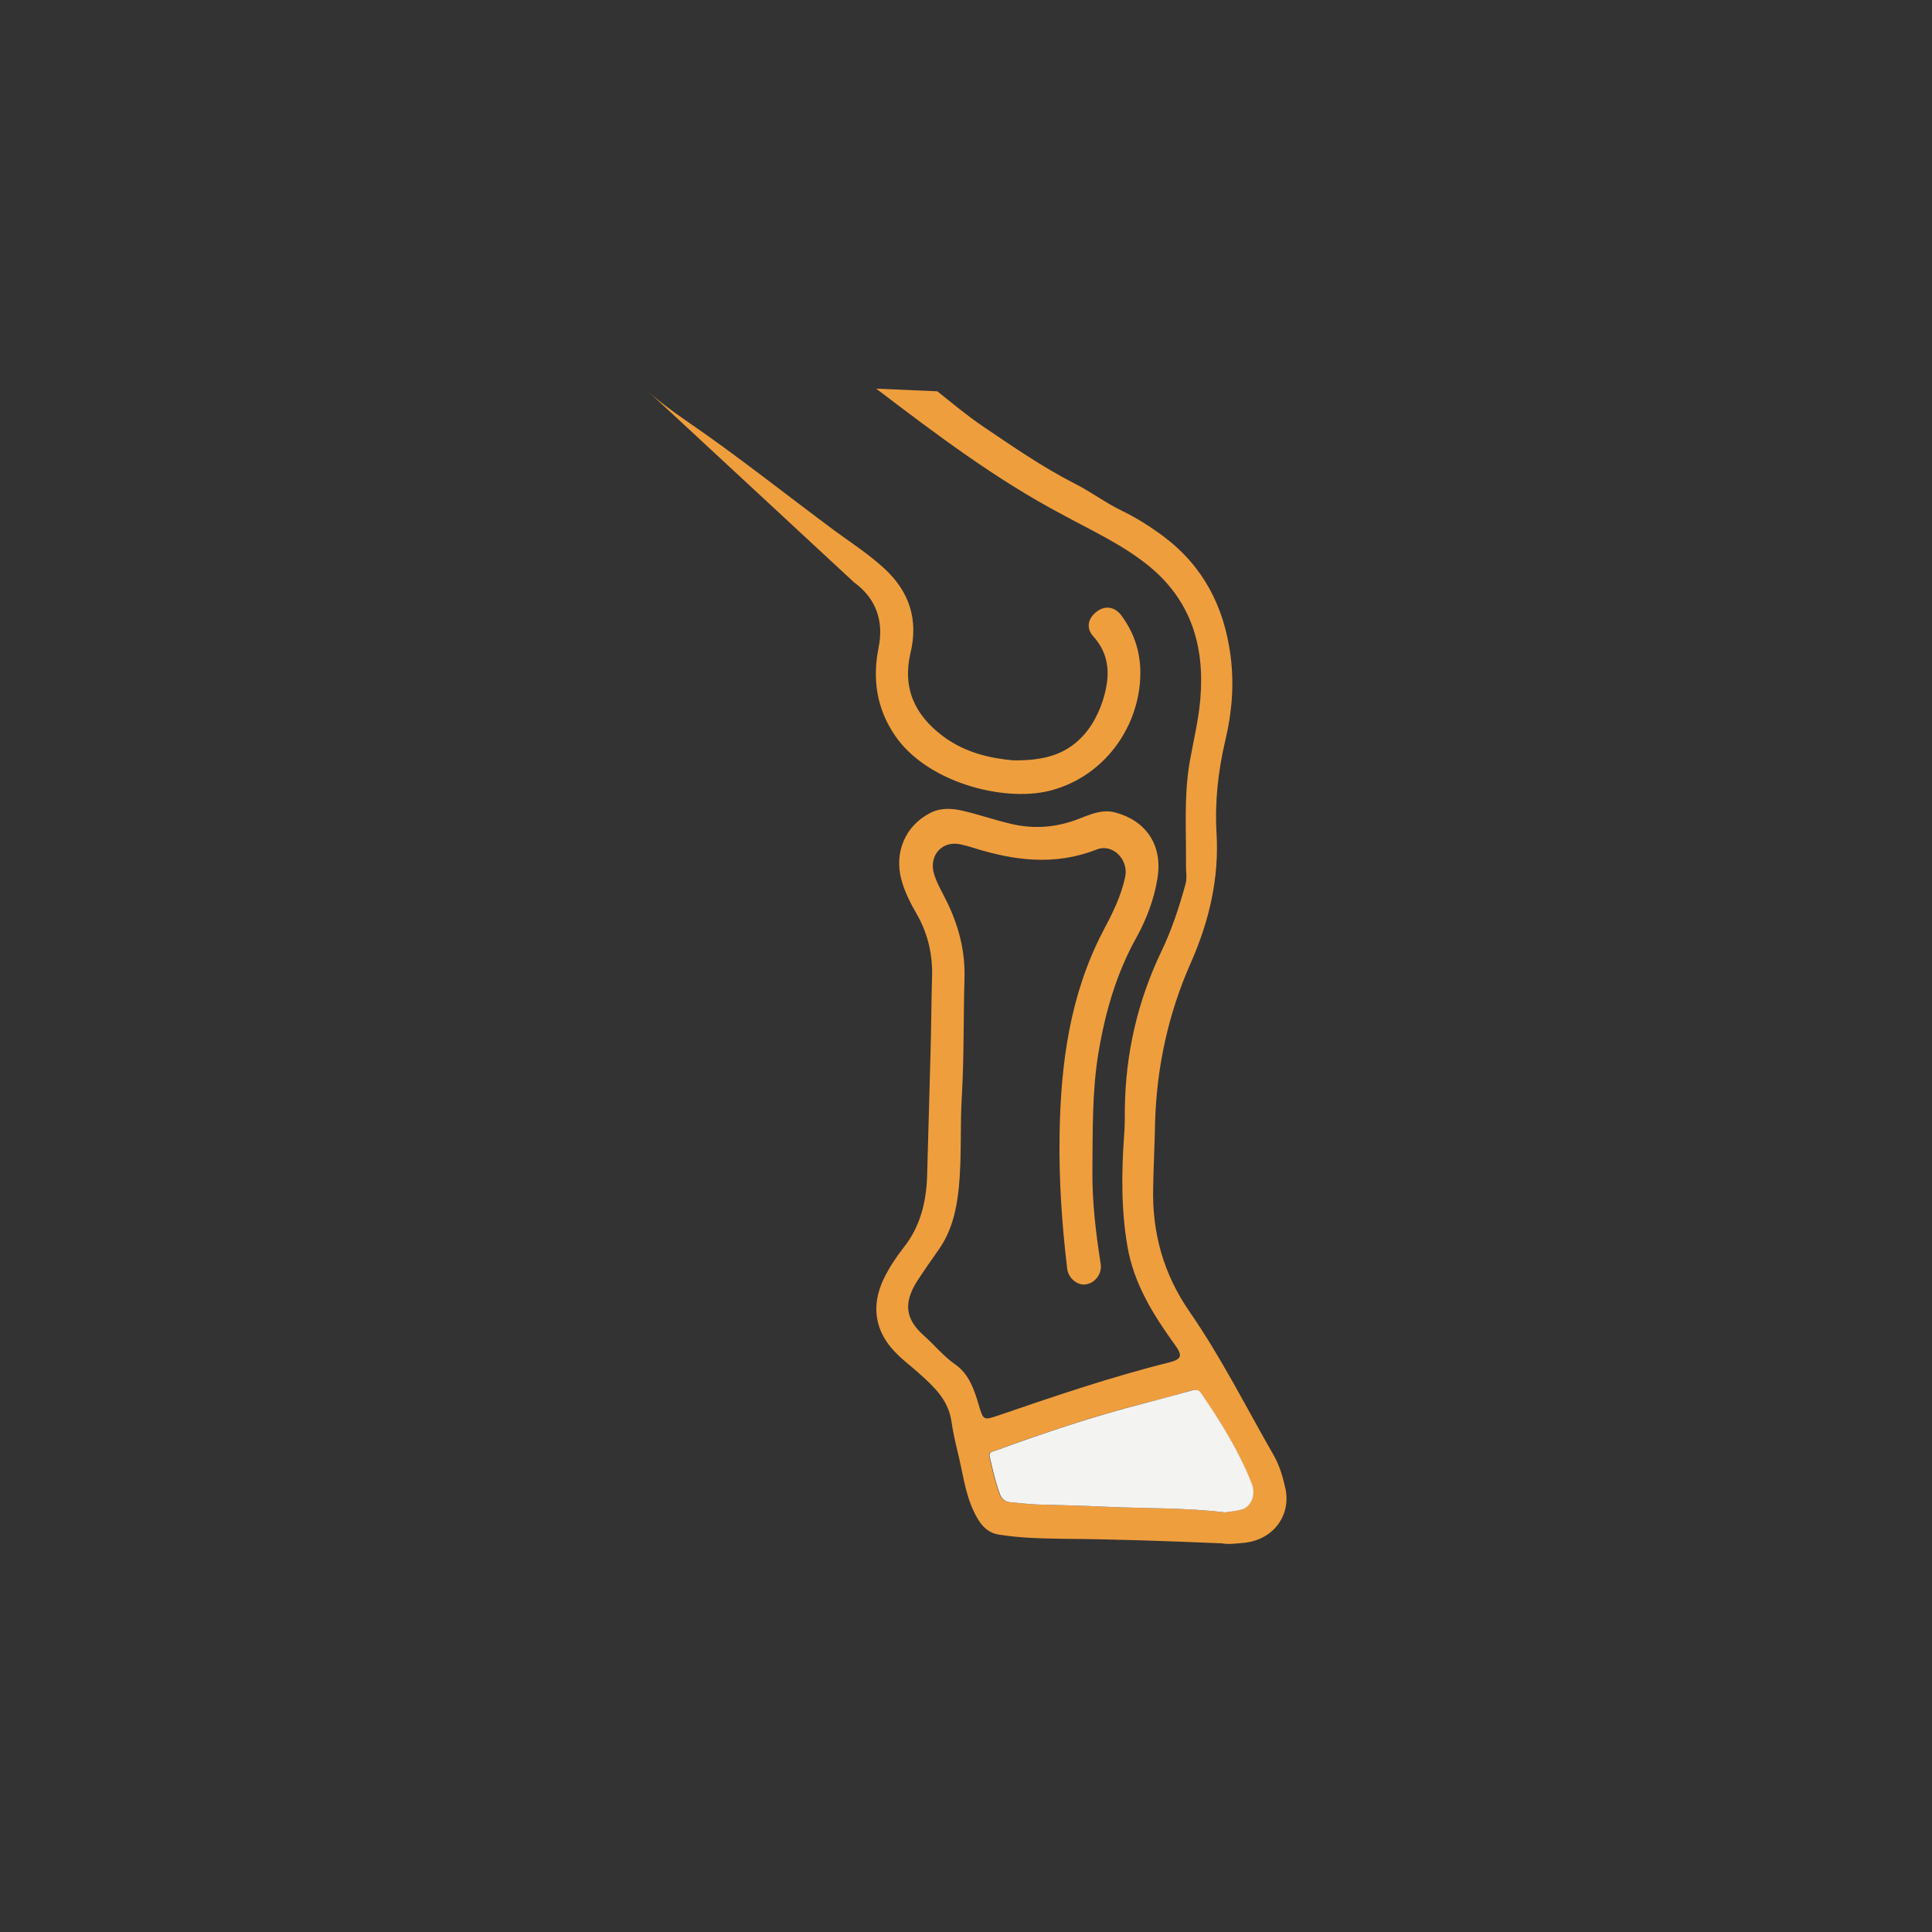 <?xml version="1.0" encoding="UTF-8"?>
<svg xmlns="http://www.w3.org/2000/svg" xmlns:xlink="http://www.w3.org/1999/xlink" version="1.1" id="Camada_1" x="0px" y="0px" width="512px" height="512px" viewBox="0 0 512 512" style="enable-background:new 0 0 512 512;" xml:space="preserve"><rect x="0" y="0" width="512" height="512" fill="#333333" stroke="none"/> <style type="text/css"> .st0{fill:#E77F32;} .st1{fill:#F7F6F6;} .st2{fill:#E47E23;} .st3{fill:#F4F4F3;} .st4{fill:#E68937;} .st5{fill:#F5F4F4;} .st6{fill:#EC8D26;} .st7{fill:#F5F5F5;} .st8{fill:#EB7C22;} .st9{fill:#E7701D;} .st10{fill:#E67222;} .st11{fill:#F6F5F5;} .st12{fill:#EE7D23;} .st13{fill:#EF9E3E;} .st14{fill:#F3F3F2;} .st15{fill:#F3972F;} .st16{fill:#F3F2F2;} </style> <g> <path class="st13" d="M248.4,103.7c3.9,3.1,7.7,6.3,11.8,9.1c8,5.4,15.9,10.9,24.5,15.3c4.4,2.2,8.3,5.2,12.7,7.3 c3.9,1.9,7.5,4.2,11,6.8c10.5,7.9,16,18.6,17.7,31.5c1,7.6,0.4,15.1-1.4,22.6c-1.9,8.1-2.8,16.3-2.3,24.6c0.7,12-2,23.3-6.8,34.2 c-6,13.5-9.1,27.8-9.5,42.6c-0.1,5.7-0.4,11.3-0.5,17c-0.3,12,2.7,22.9,9.7,33c8.3,12,14.8,25,22.1,37.7c1.7,2.9,2.6,6.1,3.3,9.3 c1.4,7.3-3.6,13.6-11.4,14.2c-2,0.2-4,0.4-5.5,0.1c-14.4-0.6-28.2-1.1-42.1-1.2c-5.7-0.1-11.3-0.2-16.9-1.1 c-3.6-0.5-5.4-3.3-6.8-6.3c-2.3-4.9-2.9-10.4-4.2-15.6c-0.7-2.8-1.3-5.6-1.7-8.4c-0.9-5.6-4.8-9.1-8.7-12.6c-2-1.8-4.2-3.4-6.1-5.4 c-5.5-5.6-6.5-12.4-3.1-19.5c1.4-2.9,3.2-5.6,5.2-8.2c4.5-5.6,6.1-12.2,6.3-19.2c0.3-10.8,0.6-21.6,0.9-32.5 c0.2-6.6,0.2-13.3,0.4-19.9c0.2-5.9-1-11.4-3.9-16.6c-1.7-2.9-3.3-6-4.2-9.3c-2-7.3,1-14.4,7.7-17.8c2.8-1.4,5.8-1.2,8.7-0.5 c4.2,1,8.3,2.4,12.5,3.4c6.2,1.5,12.2,1,18.1-1.3c3.1-1.2,6.2-2.6,9.6-1.7c8,2.1,12.8,8.5,11.2,17.7c-0.9,5.4-2.8,10.4-5.4,15.2 c-5.4,9.6-8.4,20-10.2,30.8c-1.7,10.3-1.5,20.6-1.6,31c-0.1,8.4,0.9,16.7,2.2,25c0.4,2.6-1.6,5.2-4.2,5.4c-2.2,0.2-4.5-1.9-4.7-4.3 c-1.4-11.8-2.2-23.6-2-35.5c0.3-18.6,2.7-36.8,11.4-53.6c2.5-4.7,4.9-9.4,6-14.7c0.9-4.5-3.3-8.8-7.5-7.2c-11.1,4.4-22,3-33-0.5 c-1-0.3-2-0.6-3-0.8c-4.9-1.2-8.6,2.8-7.2,7.7c0.8,2.7,2.3,5.1,3.5,7.6c3.1,6.4,4.8,13,4.6,20.1c-0.3,10.4-0.1,20.8-0.7,31.2 c-0.5,8.1,0,16.2-0.8,24.3c-0.6,6-1.9,11.7-5.5,16.7c-1.9,2.7-3.8,5.4-5.6,8.2c-3.6,5.7-3.1,10,1.9,14.4c2.8,2.5,5.2,5.5,8.4,7.7 c3.5,2.5,4.9,6.6,6.1,10.7c1.2,4.1,1.3,4,5.2,2.7c14.9-5.1,29.8-10.2,45.1-14c3.5-0.9,3.8-1.8,1.6-4.8 c-5.7-7.9-10.8-16.1-12.5-25.9c-1.7-9.8-1.6-19.6-0.9-29.5c0.2-2.4,0.2-4.9,0.2-7.3c0.2-14.5,3.4-28.3,9.6-41.3 c2.8-5.8,4.8-11.9,6.5-18.1c0.4-1.5,0.1-3.1,0.1-4.7c0.1-9.2-0.6-18.5,1-27.7c1-5.5,2.3-10.9,2.8-16.5c1.2-14.2-2.5-26.4-14-35.6 c-6.9-5.5-14.8-9.1-22.5-13.3C263.8,127,248,115,232.2,103 M324.7,400.8c1.2-0.2,2.8-0.3,4.4-0.8c2.4-0.8,3.6-3.9,2.5-6.9 c-3.4-8.6-8.2-16.3-13.4-23.9c-0.7-1-1.4-1-2.5-0.7c-4.2,1.2-8.4,2.4-12.6,3.4c-13.3,3.4-26.4,7.8-39.3,12.5 c-0.8,0.3-2,0.3-1.6,1.8c0.8,3.3,1.5,6.6,2.7,9.8c0.5,1.3,1.4,2,2.7,2.1c2.3,0.2,4.7,0.5,7,0.6c6.1,0.2,12.2,0.3,18.3,0.6 C303.4,399.8,313.9,399.5,324.7,400.8z"></path> <path class="st13" d="M171.2,103.2c3.3,3.1,6.9,5.7,10.5,8.2c13.6,9.3,26.5,19.6,39.7,29.4c4.4,3.2,9,6.2,13,9.9 c6.6,6.1,9,13.5,6.9,22.3c-2.2,9.3,1.1,16.5,8.6,22.1c6.1,4.6,13.1,5.9,18.6,6.4c6.9,0.1,12-1.1,16-4.2c3.8-2.9,6.3-7.1,7.8-11.8 c1.9-6.1,2-11.8-2.6-16.9c-1.9-2.1-1.4-4.7,0.8-6.4c2.2-1.8,4.8-1.5,6.6,0.8c4.4,5.9,5.8,12.4,4.8,19.7 c-1.9,13.1-11.3,23.8-23.9,26.9c-12.4,3-32.6-2.4-40.9-14.8c-4.8-7.1-5.9-14.8-4.3-23c1.5-7.2-0.6-13.2-6.5-17.5"></path> <path class="st14" d="M324.7,400.8c-10.8-1.3-21.3-1-31.7-1.5c-6.1-0.3-12.2-0.4-18.3-0.6c-2.3-0.1-4.7-0.4-7-0.6 c-1.3-0.1-2.2-0.8-2.7-2.1c-1.2-3.2-1.9-6.5-2.7-9.8c-0.4-1.5,0.8-1.5,1.6-1.8c12.9-4.7,26-9.1,39.3-12.5c4.2-1.1,8.4-2.2,12.6-3.4 c1.1-0.3,1.8-0.3,2.5,0.7c5.2,7.6,10,15.3,13.4,23.9c1.2,3-0.1,6.1-2.5,6.9C327.6,400.5,325.9,400.6,324.7,400.8z"></path> </g> </svg>
